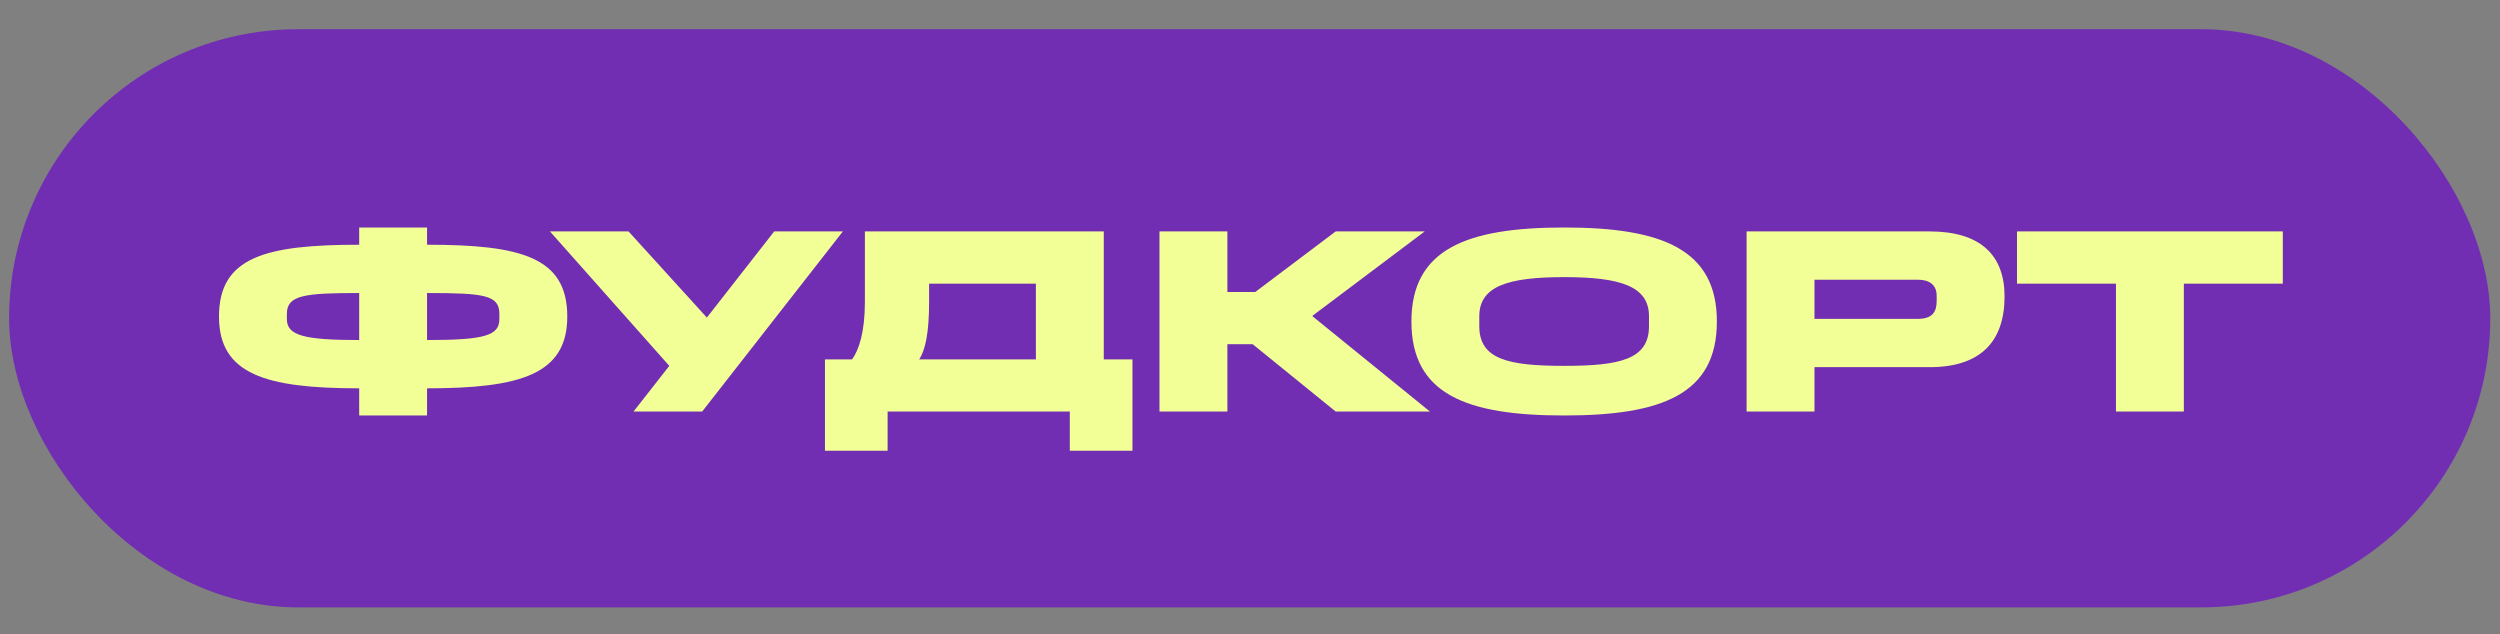 <?xml version="1.0" encoding="UTF-8"?> <svg xmlns="http://www.w3.org/2000/svg" width="67" height="17" viewBox="0 0 67 17" fill="none"><rect x="0" y="0" width="67" height="17" fill="#808080" stroke="none"/><rect x="0.244" y="0.783" width="66.495" height="15.495" rx="7.747" fill="#712EB3"></rect><path d="M9.626 10.407C7.115 10.407 5.869 10.029 5.869 8.483C5.869 6.888 7.115 6.559 9.626 6.559V6.097H11.445V6.559C13.957 6.559 15.203 6.888 15.203 8.483C15.203 10.029 13.957 10.407 11.445 10.407V11.135H9.626V10.407ZM9.626 7.853C8.157 7.853 7.688 7.909 7.688 8.413V8.553C7.688 8.994 8.157 9.113 9.626 9.113V7.853ZM13.383 8.553V8.413C13.383 7.909 12.985 7.853 11.445 7.853V9.113C12.985 9.113 13.383 8.994 13.383 8.553ZM16.978 11.03L17.937 9.805L14.739 6.202H16.845L18.944 8.511L20.749 6.202H22.589L18.818 11.03H16.978ZM22.109 12.079V9.631H22.836C23.018 9.379 23.179 8.903 23.179 8.091V6.202L29.581 6.202V9.631H30.35V12.079H28.671V11.03H23.788V12.079H22.109ZM27.762 7.602H24.9V8.091C24.9 8.903 24.802 9.379 24.634 9.631H27.762V7.602ZM35.797 6.202H38.183L35.167 8.469L38.323 11.03L35.797 11.03L33.572 9.225H32.894V11.03H31.074V6.202H32.894V7.825H33.642L35.797 6.202ZM44.193 8.742V8.476C44.193 7.665 43.416 7.427 41.919 7.427C40.422 7.427 39.645 7.665 39.645 8.476V8.742C39.645 9.631 40.422 9.805 41.919 9.805C43.416 9.805 44.193 9.631 44.193 8.742ZM37.826 8.616C37.826 6.678 39.302 6.097 41.919 6.097C44.535 6.097 46.012 6.678 46.012 8.616C46.012 10.568 44.535 11.135 41.919 11.135C39.302 11.135 37.826 10.568 37.826 8.616ZM46.809 6.202L51.714 6.202C53.085 6.202 53.722 6.846 53.722 7.944C53.722 9.148 53.085 9.84 51.714 9.84H48.628V11.03H46.809V6.202ZM51.903 8.063V7.93C51.903 7.686 51.77 7.497 51.392 7.497H48.628V8.546H51.392C51.798 8.546 51.903 8.35 51.903 8.063ZM56.708 7.602H54.056V6.202L61.179 6.202V7.602H58.527V11.03L56.708 11.03V7.602Z" fill="#F2FF96"></path></svg> 